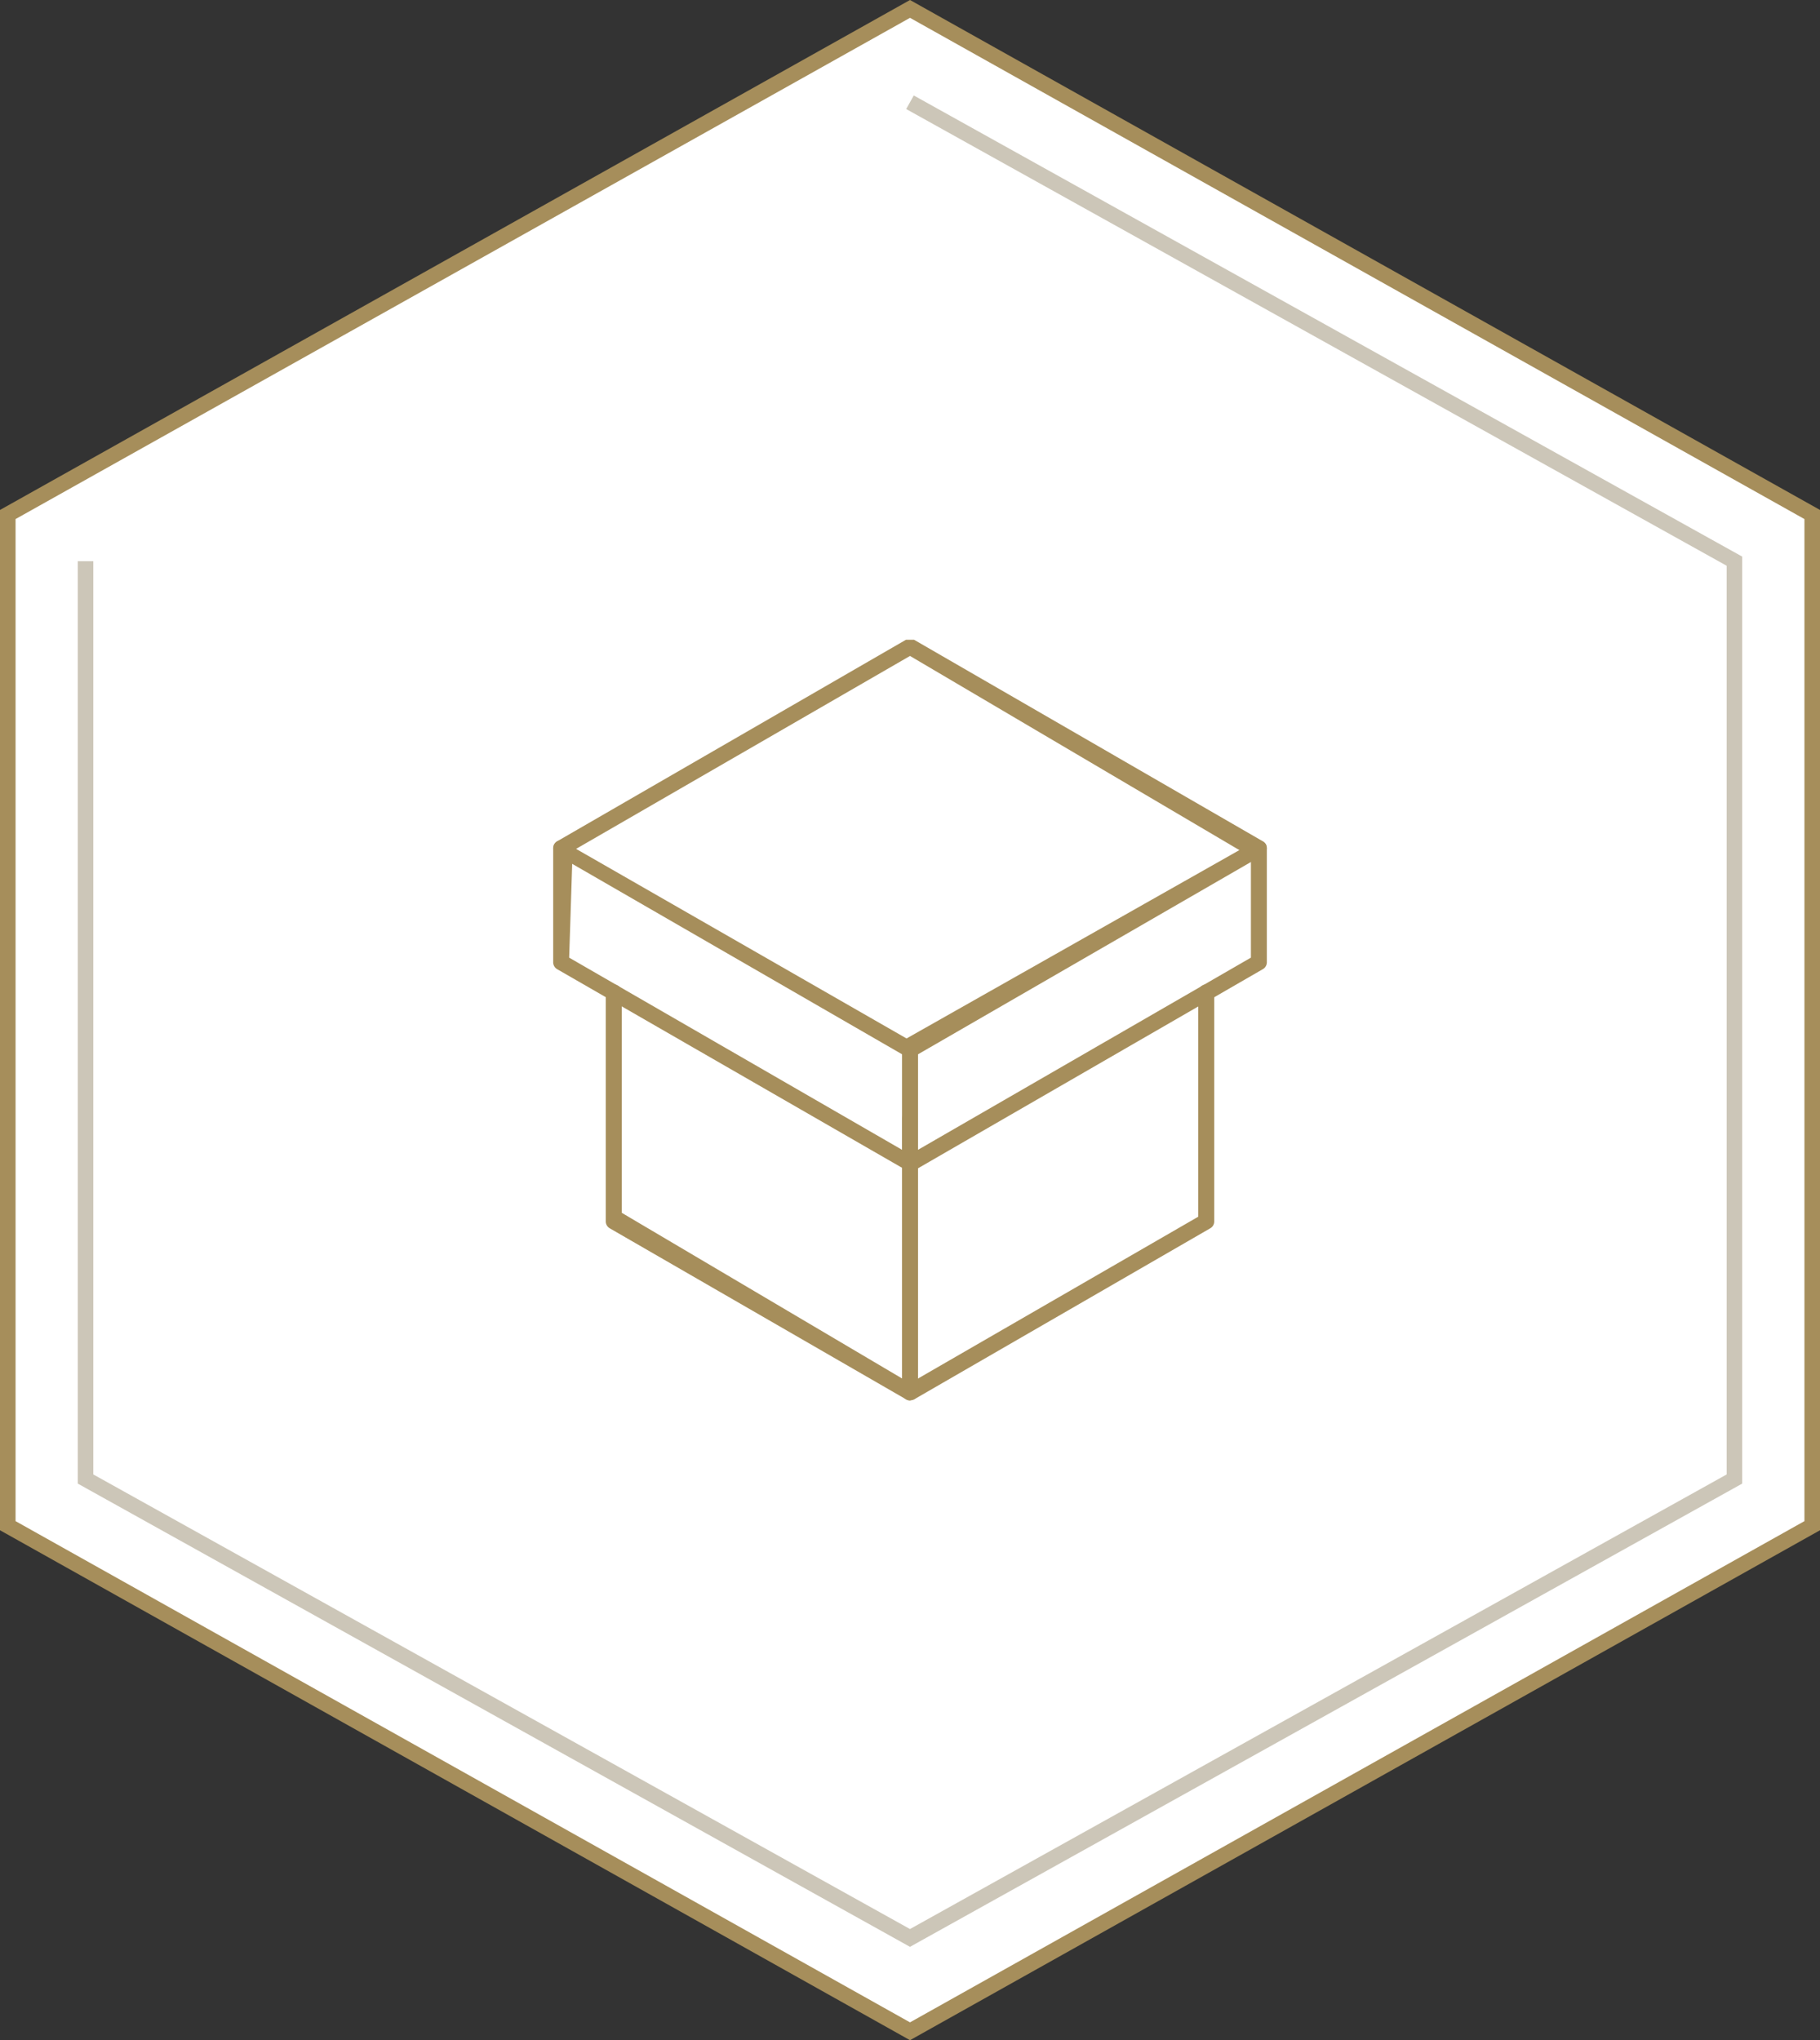 <svg xmlns="http://www.w3.org/2000/svg" width="117" height="131.146" viewBox="0 0 117 131.146">
  <rect x="0" y="0" width="117" height="131.146" fill="#333333" stroke="none"/>
  <g id="icn" transform="translate(-107.5 -1896.427)">
    <path id="bg" d="M.5,33.077v65l58,32.5,58-32.5v-65L58.5.577Z" transform="translate(107.5 1896.423)" fill="#fff" stroke="#a68e5b" stroke-width="1"/>
    <path id="line" d="M.5,30.077v59l53,29.5,53-29.5v-59L53.5.577" transform="translate(112.499 1902.423)" fill="none" stroke="#ccc6b8" stroke-width="1"/>
    <g id="Group_289" data-name="Group 289" transform="translate(143.061 1937.552)">
      <g id="Group_290" data-name="Group 290" transform="translate(0 -0.001)">
        <path id="Path_831" data-name="Path 831" d="M20.317,31.715a.491.491,0,0,1-.258-.071L1.018,20.653a.51.51,0,0,1-.258-.445V5.492a.514.514,0,0,1,1.028,0V19.656L20.317,30.607l18.529-10.7V5.492a.514.514,0,0,1,1.028,0V20.208a.5.5,0,0,1-.258.445l-19.041,11Z" transform="translate(2.622 17.181)" fill="#a68e5b"/>
        <path id="Path_832" data-name="Path 832" d="M22.938,16.87a.491.491,0,0,1-.258-.071L.257,3.854a.516.516,0,0,1-.187-.7A.51.51,0,0,1,.515,2.9l22.2,12.736L45.107,2.964a1.957,1.957,0,0,1,.258-.022.456.456,0,0,1,.445.209.521.521,0,0,1-.191.7L23.2,16.8Z" transform="translate(0.002 9.994)" fill="#a68e5b"/>
        <path id="Path_833" data-name="Path 833" d="M5.552,25.415A.515.515,0,0,1,5.04,24.9V7.322a.514.514,0,1,1,1.028,0V24.9a.516.516,0,0,1-.516.512" transform="translate(17.387 23.48)" fill="#a68e5b"/>
        <path id="Path_834" data-name="Path 834" d="M22.846,34.184.258,21.177A.516.516,0,0,1,0,20.732V13.4a.516.516,0,0,1,.258-.445L22.681,0H23.2L45.625,12.958a.512.512,0,0,1,.254.445v7.329a.508.508,0,0,1-.254.441L23.2,34.122l-.191,0-.093.071Zm.093-8.348a.517.517,0,0,1,.516.516v6.435l21.4-12.353V13.959L22.939,1.041,1.25,13.572l-.222,6.862,21.4,12.353V26.352a.516.516,0,0,1,.512-.516" fill="#a68e5b"/>
      </g>
    </g>
  </g>
</svg>
